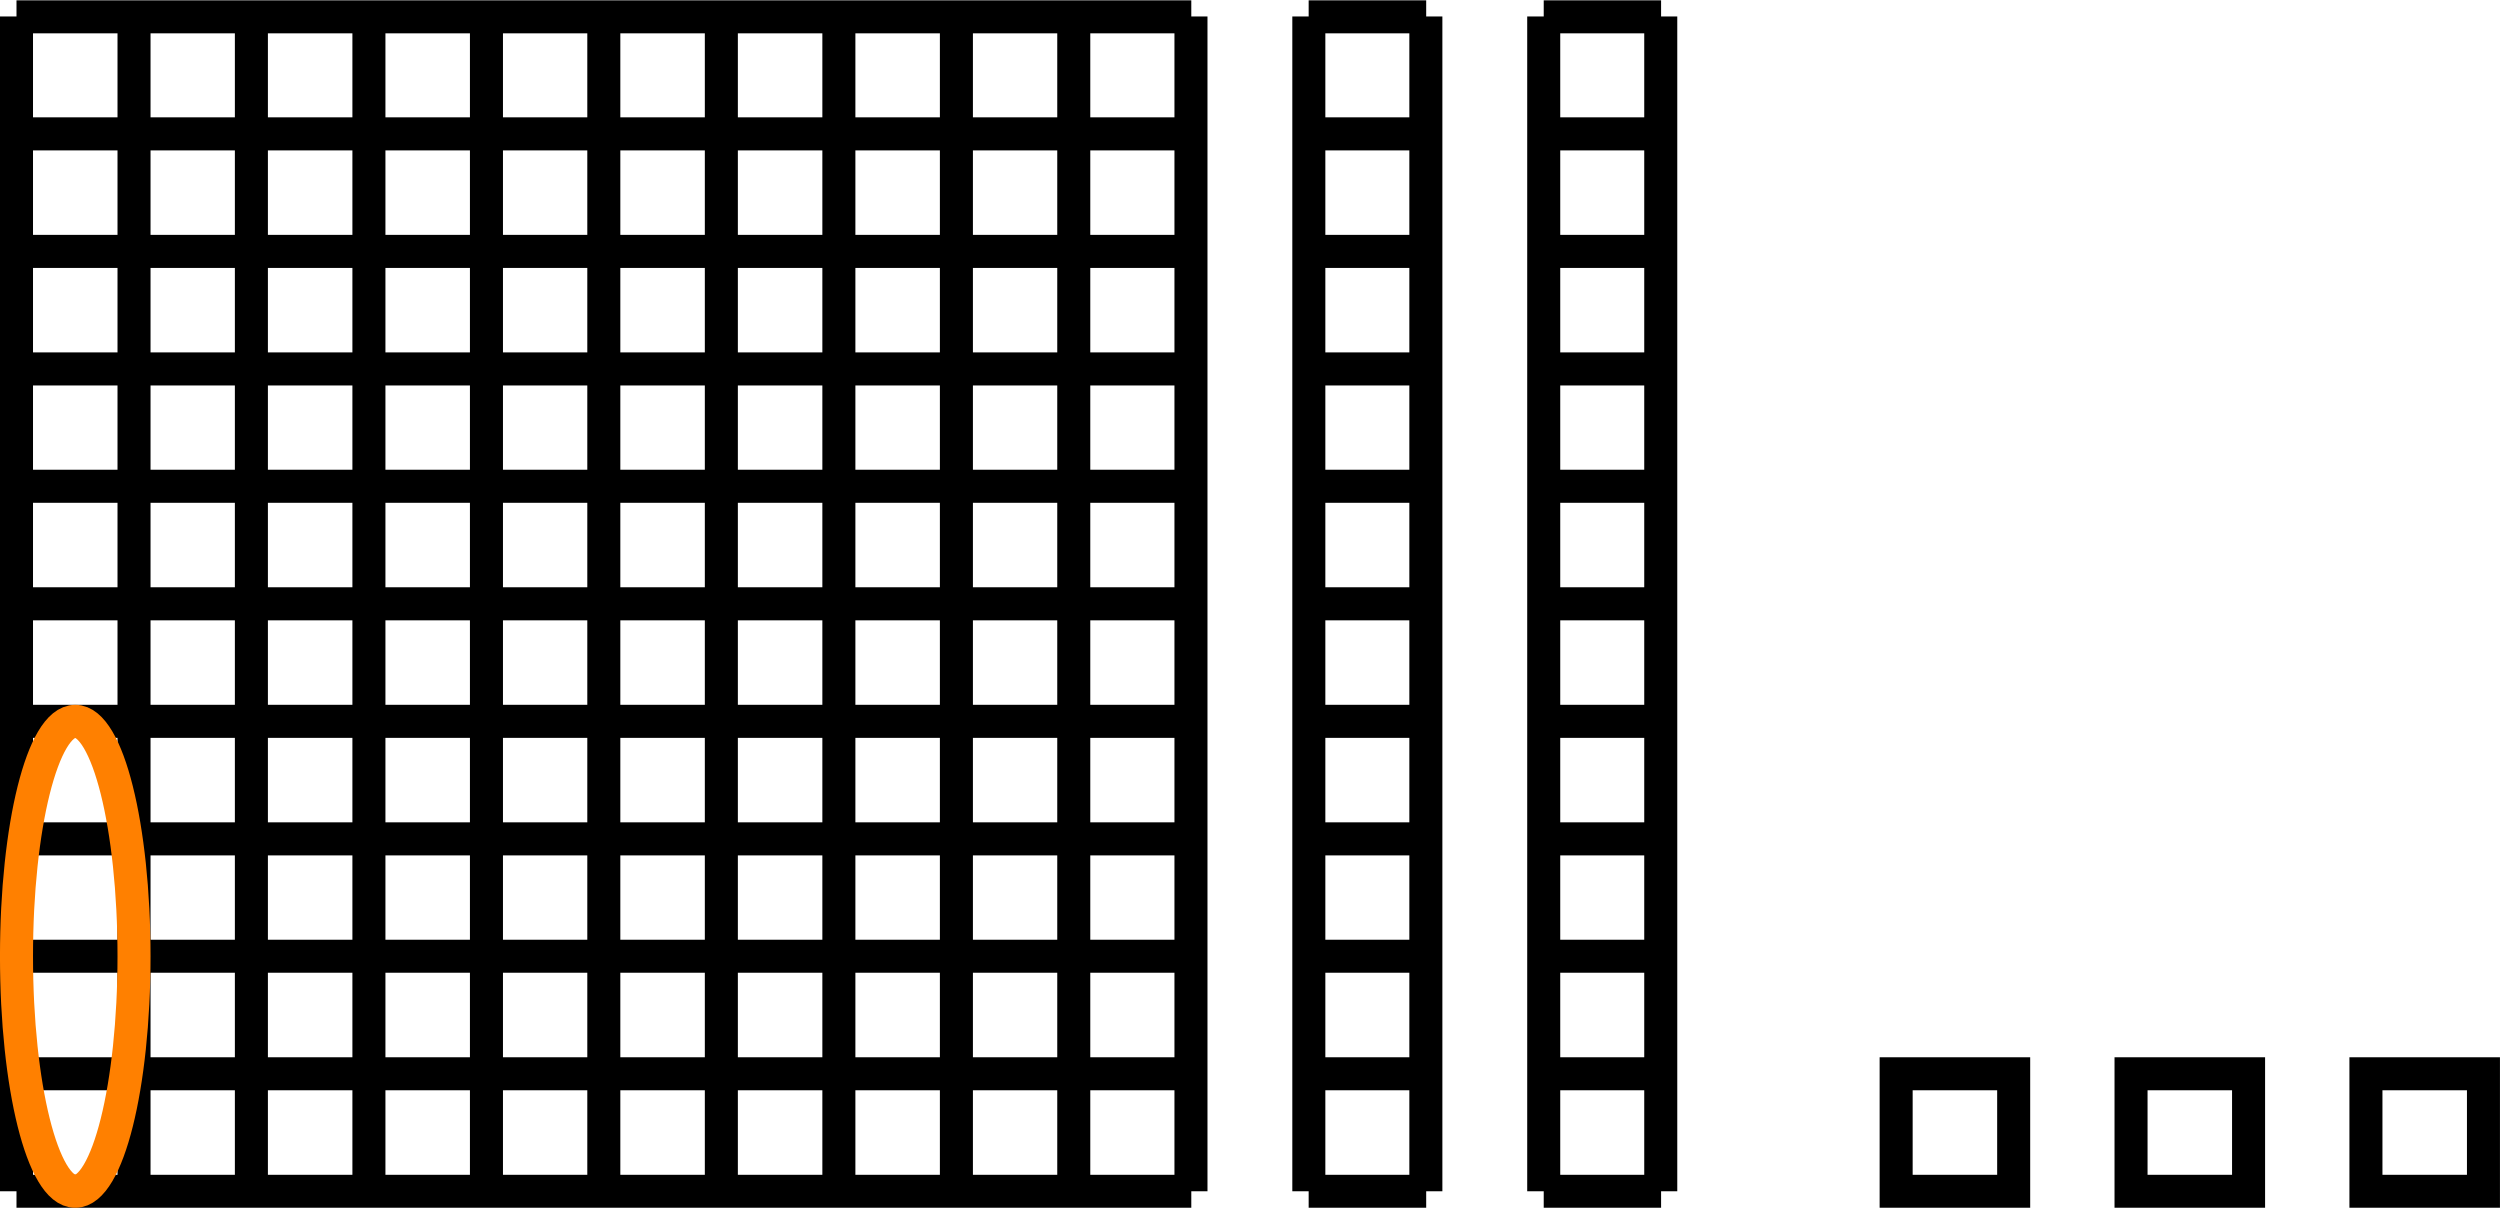 <?xml version="1.0" encoding="UTF-8"?>
<svg xmlns="http://www.w3.org/2000/svg" xmlns:xlink="http://www.w3.org/1999/xlink" width="60.325" height="29.143" viewBox="0 0 60.325 29.143">
<defs>
<clipPath id="clip-0">
<path clip-rule="nonzero" d="M 0 0 L 30 0 L 30 29.145 L 0 29.145 Z M 0 0 "/>
</clipPath>
<clipPath id="clip-1">
<path clip-rule="nonzero" d="M 31 0 L 35 0 L 35 29.145 L 31 29.145 Z M 31 0 "/>
</clipPath>
<clipPath id="clip-2">
<path clip-rule="nonzero" d="M 36 0 L 41 0 L 41 29.145 L 36 29.145 Z M 36 0 "/>
</clipPath>
<clipPath id="clip-3">
<path clip-rule="nonzero" d="M 45 25 L 49 25 L 49 29.145 L 45 29.145 Z M 45 25 "/>
</clipPath>
<clipPath id="clip-4">
<path clip-rule="nonzero" d="M 51 25 L 55 25 L 55 29.145 L 51 29.145 Z M 51 25 "/>
</clipPath>
<clipPath id="clip-5">
<path clip-rule="nonzero" d="M 56 25 L 60.324 25 L 60.324 29.145 L 56 29.145 Z M 56 25 "/>
</clipPath>
<clipPath id="clip-6">
<path clip-rule="nonzero" d="M 0 6 L 15 6 L 15 29.145 L 0 29.145 Z M 0 6 "/>
</clipPath>
</defs>
<g clip-path="url(#clip-0)">
<path fill="none" stroke-width="0.797" stroke-linecap="butt" stroke-linejoin="miter" stroke="rgb(0%, 0%, 0%)" stroke-opacity="1" stroke-miterlimit="10" d="M 0 -0.001 L 28.348 -0.001 M 0 2.835 L 28.348 2.835 M 0 5.671 L 28.348 5.671 M 0 8.503 L 28.348 8.503 M 0 11.339 L 28.348 11.339 M 0 14.175 L 28.348 14.175 M 0 17.011 L 28.348 17.011 M 0 19.843 L 28.348 19.843 M 0 22.679 L 28.348 22.679 M 0 25.515 L 28.348 25.515 M 0 28.339 L 28.348 28.339 M 0 -0.001 L 0 28.347 M 2.836 -0.001 L 2.836 28.347 M 5.668 -0.001 L 5.668 28.347 M 8.504 -0.001 L 8.504 28.347 M 11.34 -0.001 L 11.34 28.347 M 14.172 -0.001 L 14.172 28.347 M 17.008 -0.001 L 17.008 28.347 M 19.844 -0.001 L 19.844 28.347 M 22.68 -0.001 L 22.68 28.347 M 25.512 -0.001 L 25.512 28.347 M 28.34 -0.001 L 28.34 28.347 " transform="matrix(1, 0, 0, -1, 0.398, 28.745)"/>
</g>
<g clip-path="url(#clip-1)">
<path fill="none" stroke-width="0.797" stroke-linecap="butt" stroke-linejoin="miter" stroke="rgb(0%, 0%, 0%)" stroke-opacity="1" stroke-miterlimit="10" d="M 31.18 -0.001 L 34.016 -0.001 M 31.18 2.835 L 34.016 2.835 M 31.18 5.671 L 34.016 5.671 M 31.18 8.503 L 34.016 8.503 M 31.18 11.339 L 34.016 11.339 M 31.18 14.175 L 34.016 14.175 M 31.18 17.011 L 34.016 17.011 M 31.18 19.843 L 34.016 19.843 M 31.18 22.679 L 34.016 22.679 M 31.18 25.515 L 34.016 25.515 M 31.18 28.339 L 34.016 28.339 M 31.184 -0.001 L 31.184 28.347 M 34.008 -0.001 L 34.008 28.347 " transform="matrix(1, 0, 0, -1, 0.398, 28.745)"/>
</g>
<g clip-path="url(#clip-2)">
<path fill="none" stroke-width="0.797" stroke-linecap="butt" stroke-linejoin="miter" stroke="rgb(0%, 0%, 0%)" stroke-opacity="1" stroke-miterlimit="10" d="M 36.852 -0.001 L 39.684 -0.001 M 36.852 2.835 L 39.684 2.835 M 36.852 5.671 L 39.684 5.671 M 36.852 8.503 L 39.684 8.503 M 36.852 11.339 L 39.684 11.339 M 36.852 14.175 L 39.684 14.175 M 36.852 17.011 L 39.684 17.011 M 36.852 19.843 L 39.684 19.843 M 36.852 22.679 L 39.684 22.679 M 36.852 25.515 L 39.684 25.515 M 36.852 28.339 L 39.684 28.339 M 36.852 -0.001 L 36.852 28.347 M 39.676 -0.001 L 39.676 28.347 " transform="matrix(1, 0, 0, -1, 0.398, 28.745)"/>
</g>
<g clip-path="url(#clip-3)">
<path fill="none" stroke-width="0.797" stroke-linecap="butt" stroke-linejoin="miter" stroke="rgb(0%, 0%, 0%)" stroke-opacity="1" stroke-miterlimit="10" d="M 45.356 -0.001 L 45.356 2.835 L 48.192 2.835 L 48.192 -0.001 Z M 45.356 -0.001 " transform="matrix(1, 0, 0, -1, 0.398, 28.745)"/>
</g>
<g clip-path="url(#clip-4)">
<path fill="none" stroke-width="0.797" stroke-linecap="butt" stroke-linejoin="miter" stroke="rgb(0%, 0%, 0%)" stroke-opacity="1" stroke-miterlimit="10" d="M 51.024 -0.001 L 51.024 2.835 L 53.86 2.835 L 53.86 -0.001 Z M 51.024 -0.001 " transform="matrix(1, 0, 0, -1, 0.398, 28.745)"/>
</g>
<g clip-path="url(#clip-5)">
<path fill="none" stroke-width="0.797" stroke-linecap="butt" stroke-linejoin="miter" stroke="rgb(0%, 0%, 0%)" stroke-opacity="1" stroke-miterlimit="10" d="M 56.692 -0.001 L 56.692 2.835 L 59.528 2.835 L 59.528 -0.001 Z M 56.692 -0.001 " transform="matrix(1, 0, 0, -1, 0.398, 28.745)"/>
</g>
<g clip-path="url(#clip-6)">
<path fill="none" stroke-width="0.797" stroke-linecap="butt" stroke-linejoin="miter" stroke="rgb(100%, 50%, 0%)" stroke-opacity="1" stroke-miterlimit="10" d="M 2.836 5.671 C 2.836 8.8 2.2 11.339 1.418 11.339 C 0.633 11.339 0 8.8 0 5.671 C 0 2.538 0.633 -0.001 1.418 -0.001 C 2.2 -0.001 2.836 2.538 2.836 5.671 Z M 2.836 5.671 " transform="matrix(1, 0, 0, -1, 0.398, 28.745)"/>
</g>
</svg>
